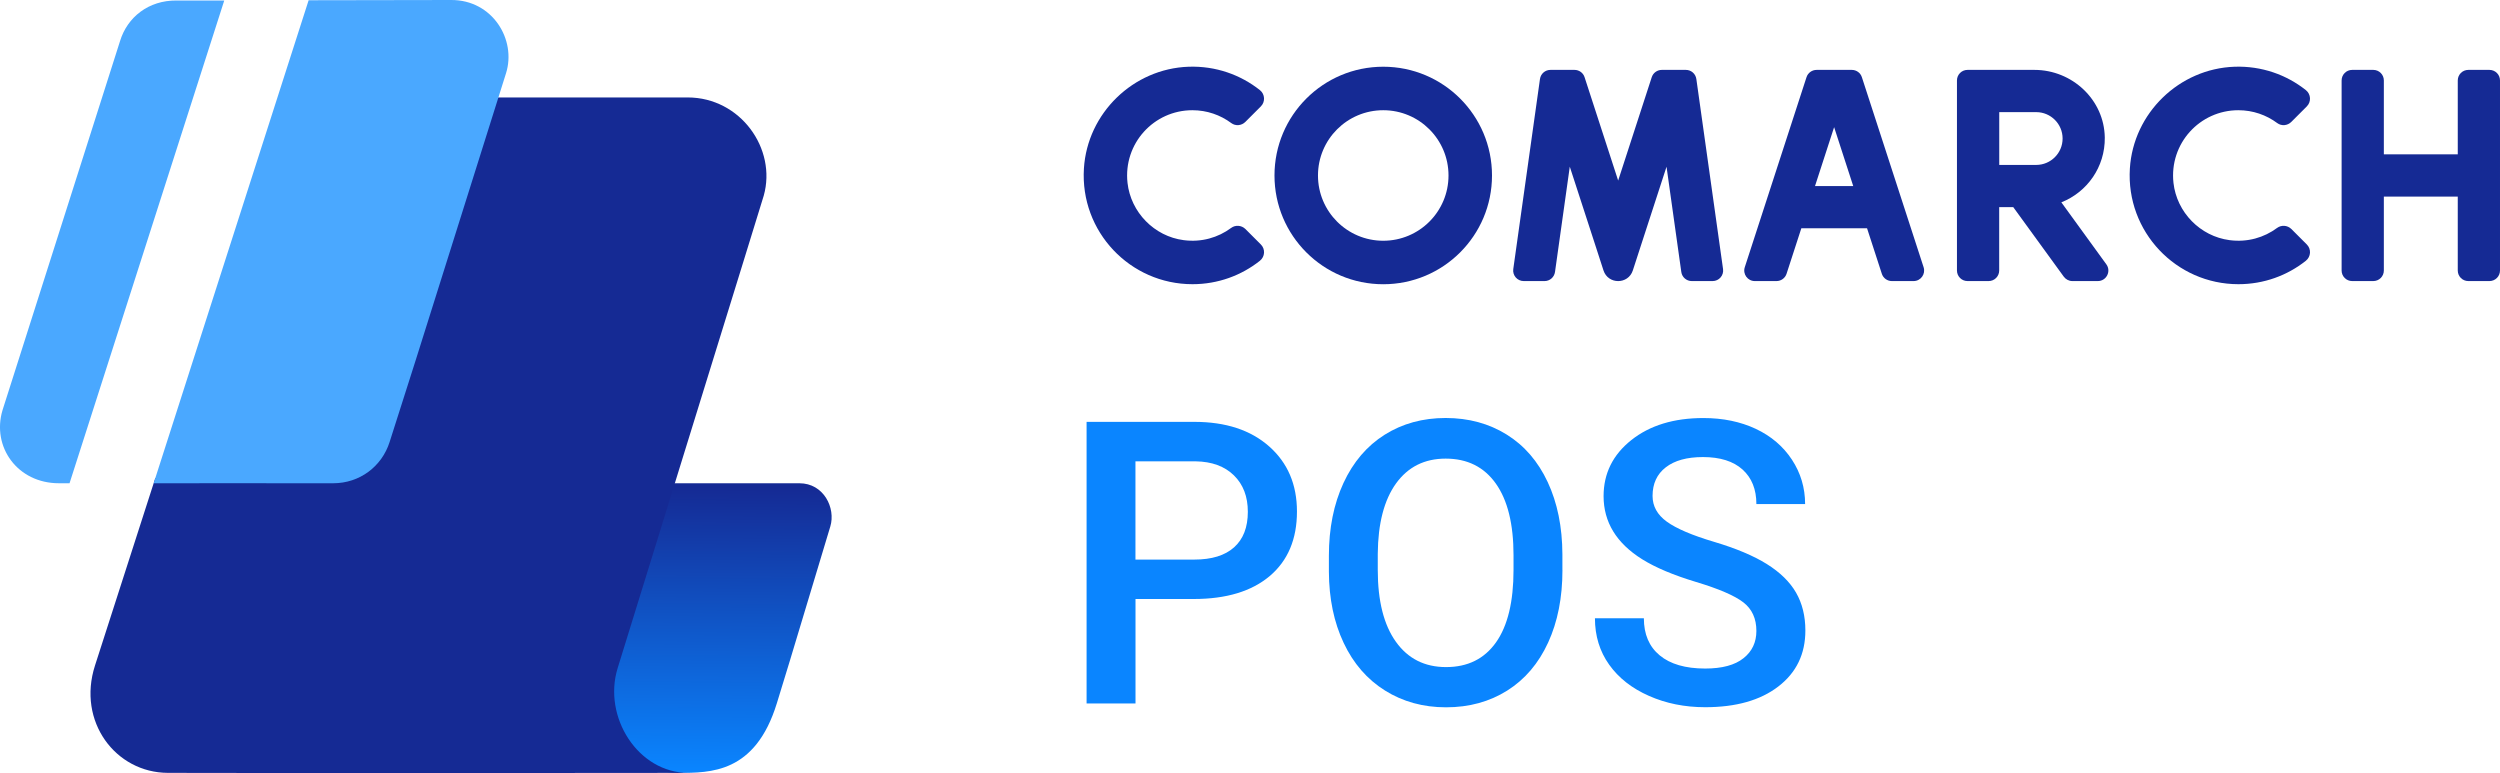 <?xml version="1.0" encoding="utf-8"?>
<!-- Generator: Adobe Illustrator 25.2.1, SVG Export Plug-In . SVG Version: 6.00 Build 0)  -->
<svg version="1.1" id="Comarch_x5F_POS" xmlns="http://www.w3.org/2000/svg" xmlns:xlink="http://www.w3.org/1999/xlink" x="0px"
	 y="0px" viewBox="0 0 4972 1537.5" style="enable-background:new 0 0 4972 1537.5;" xml:space="preserve">
<style type="text/css">
	.st0{fill-rule:evenodd;clip-rule:evenodd;fill:#152A94;}
	.st1{fill:#152A94;}
	.st2{fill:#0A85FF;}
	.st3{fill:url(#SVGID_1_);}
	.st4{fill:#4AA8FF;}
</style>
<g>
	<g>
		<g>
			<g>
				<g>
					<path class="st0" d="M2751,132.7c-119.5,0-216.3,96.8-216.3,216.3c0,119.5,96.8,216.3,216.3,216.3
						c119.5,0,216.3-96.8,216.3-216.3C2967.3,229.5,2870.5,132.7,2751,132.7z M2751,478.8c-71.7,0-129.8-58.1-129.8-129.8
						c0-71.7,58.1-129.8,129.8-129.8c71.7,0,129.8,58.1,129.8,129.8C2880.8,420.7,2822.7,478.8,2751,478.8z"/>
					<path class="st1" d="M3364.6,559h41.4c12.8,0,22.6-11.3,20.8-23.9l-53.1-378c-1.5-10.4-10.3-18.1-20.8-18.1h-47.9
						c-9.1,0-17.2,5.9-20,14.5l-66.8,205.6l-66.8-205.6c-2.8-8.7-10.9-14.5-20-14.5h-47.9c-10.5,0-19.3,7.7-20.8,18.1l-53.1,378
						c-1.8,12.6,8,23.9,20.8,23.9h41.4c10.5,0,19.3-7.7,20.8-18.1l29.4-209.4l52.6,161.8l14.4,44.5c9.2,28.3,49.2,28.3,58.4,0
						l14.4-44.4l52.6-161.8l29.4,209.4C3345.2,551.3,3354.1,559,3364.6,559z"/>
					<path class="st1" d="M3592.8,153.5l-122.8,378c-4.4,13.6,5.7,27.5,20,27.5h43.1c9.1,0,17.2-5.9,20-14.5l29.4-90.5h130.7
						l29.4,90.5c2.8,8.7,10.9,14.5,20,14.5h43.1c14.3,0,24.4-13.9,20-27.5l-122.8-378c-2.8-8.7-10.9-14.5-20-14.5h-69.9
						C3603.7,139,3595.6,144.9,3592.8,153.5z M3609.7,370l38-117.1l38,117.1H3609.7z"/>
					<path class="st1" d="M4741,538V391h147v147c0,11.6,9.4,21,21,21l42,0c11.6,0,21-9.4,21-21V160c0-11.6-9.4-21-21-21h-42
						c-11.6,0-21,9.4-21,21v147h-147V160c0-11.6-9.4-21-21-21h-42c-11.6,0-21,9.4-21,21v378c0,11.6,9.4,21,21,21h42
						C4731.6,559,4741,549.6,4741,538z"/>
					<path class="st0" d="M2448.5,453.3c-25.8,19.2-59,29-94.5,24.3c-58.4-7.6-105.1-55.4-111.6-113.9
						c-8.6-78.3,52.4-144.5,129-144.5c29,0,55.8,9.5,77.4,25.6c8.5,6.3,20.4,5.2,27.9-2.3l30.9-30.9c9.1-9.1,8.3-24.2-1.8-32.3
						c-38.7-30.7-88.2-48.4-141.8-46.6c-110.2,3.8-201.5,92.3-208.3,202.4c-7.8,125.7,91.9,230.1,215.9,230.1
						c50.7,0,97.3-17.4,134.1-46.6c10.2-8.1,11.1-23.2,1.9-32.4l-30.9-30.9C2469,447.9,2457,447,2448.5,453.3z"/>
					<path class="st0" d="M4528.7,453.3c-25.8,19.2-59,29-94.5,24.3c-58.4-7.6-105.1-55.4-111.6-113.9
						c-8.6-78.3,52.4-144.5,129-144.5c29,0,55.8,9.5,77.4,25.6c8.5,6.3,20.4,5.2,27.9-2.3l30.9-30.9c9.1-9.1,8.3-24.2-1.8-32.3
						c-38.7-30.7-88.2-48.4-141.8-46.6c-110.2,3.8-201.5,92.3-208.3,202.4c-7.8,125.7,91.9,230.1,215.9,230.1
						c50.7,0,97.3-17.4,134.1-46.6c10.2-8.1,11.1-23.2,1.9-32.4l-30.9-30.9C4549.2,447.9,4537.3,447,4528.7,453.3z"/>
					<path class="st1" d="M4099.6,402.4c51.2-20.2,87.2-70.3,86.4-128.9c-1.1-75.2-64.8-134.5-140-134.5l-133,0
						c-11.6,0-21,9.4-21,21v378c0,11.6,9.4,21,21,21h42c11.6,0,21-9.4,21-21l0-126h28l100.5,138.3c4,5.4,10.3,8.7,17,8.7h50.6
						c17.2,0,27.1-19.5,17-33.3L4099.6,402.4z M4049.6,328l-73.5,0V223l73.5,0c29,0,52.5,23.5,52.5,52.5S4078.6,328,4049.6,328z"/>
				</g>
				<g>
					<path class="st2" d="M2258.3,1191.3V1399H2161V839h214.2c62.6,0,112.2,16.3,149,48.9c36.8,32.6,55.2,75.7,55.2,129.4
						c0,54.9-18,97.7-54,128.2c-36,30.5-86.5,45.8-151.3,45.8H2258.3z M2258.3,1112.9h116.9c34.6,0,61-8.1,79.2-24.4
						c18.2-16.3,27.3-39.8,27.3-70.6c0-30.3-9.2-54.4-27.7-72.5c-18.5-18.1-43.8-27.4-76.2-27.9h-119.6V1112.9z"/>
					<path class="st2" d="M3107.4,1133.6c0,54.9-9.5,103-28.5,144.4c-19,41.4-46.1,73.2-81.3,95.4c-35.3,22.2-75.8,33.3-121.7,33.3
						c-45.4,0-85.8-11.1-121.3-33.3c-35.5-22.2-63-53.8-82.3-94.8c-19.4-41-29.2-88.3-29.4-141.9v-31.5c0-54.6,9.7-102.8,29-144.6
						c19.4-41.8,46.7-73.8,81.9-96c35.3-22.2,75.7-33.3,121.3-33.3c45.6,0,86.1,11,121.3,32.9c35.3,21.9,62.5,53.5,81.7,94.6
						c19.2,41.2,29,89,29.2,143.7V1133.6z M3010.1,1104.4c0-62-11.7-109.6-35.2-142.7c-23.5-33.1-56.7-49.6-99.8-49.6
						c-42.1,0-74.9,16.5-98.7,49.4c-23.7,33-35.8,79.6-36.3,139.8v32.3c0,61.5,12,109.1,36,142.7c24,33.6,57.2,50.4,99.8,50.4
						c43.1,0,76.2-16.4,99.4-49.2c23.2-32.8,34.8-80.8,34.8-143.8V1104.4z"/>
					<path class="st2" d="M3493.1,1254.8c0-24.6-8.7-43.6-26-56.9c-17.3-13.3-48.5-26.8-93.7-40.4c-45.1-13.6-81-28.7-107.7-45.4
						c-51-32-76.5-73.8-76.5-125.4c0-45.1,18.4-82.3,55.2-111.5c36.8-29.2,84.5-43.8,143.3-43.8c39,0,73.7,7.2,104.2,21.5
						c30.5,14.4,54.5,34.8,71.9,61.3c17.4,26.5,26.2,56,26.2,88.3h-96.9c0-29.2-9.2-52.1-27.5-68.7c-18.3-16.5-44.6-24.8-78.7-24.8
						c-31.8,0-56.5,6.8-74,20.4c-17.6,13.6-26.3,32.6-26.3,56.9c0,20.5,9.5,37.6,28.5,51.3c19,13.7,50.3,27.1,93.8,40
						c43.6,13,78.6,27.7,105,44.2c26.4,16.5,45.8,35.5,58.1,56.9c12.3,21.4,18.5,46.5,18.5,75.2c0,46.7-17.9,83.8-53.7,111.3
						c-35.8,27.6-84.3,41.3-145.6,41.3c-40.5,0-77.8-7.5-111.7-22.5c-34-15-60.4-35.7-79.2-62.1c-18.8-26.4-28.3-57.2-28.3-92.3
						h97.3c0,31.8,10.5,56.4,31.5,73.8c21,17.4,51.2,26.2,90.4,26.2c33.8,0,59.3-6.9,76.3-20.6
						C3484.6,1295.5,3493.1,1277.3,3493.1,1254.8z"/>
				</g>
			</g>
		</g>
	</g>
	<g>
		<g>
			<linearGradient id="SVGID_1_" gradientUnits="userSpaceOnUse" x1="1426.902" y1="1536.034" x2="1432.888" y2="967.386">
				<stop  offset="0" style="stop-color:#0A85FF"/>
				<stop  offset="1" style="stop-color:#152A94"/>
			</linearGradient>
			<path class="st3" d="M1589.7,961.1h-261.6c-31.9,103-69.4,224.4-113.8,367.6c-30,96.9,32.5,208.4,133.6,208.4
				c65.1,0,154.2,1,197.1-138.5c34.8-113.4,0.2,0.5,106.3-351.5C1662.4,1010.6,1638.4,961,1589.7,961.1z"/>
			<path class="st1" d="M1518.9,389.2c26.3-93.1-46.2-195.4-151.3-195.4H980.1C770.6,859.8,826.7,681.4,766.8,869.3
				c-15.5,48.5-59.6,81.9-112.3,81.8c-78.4-0.2-294.1,0-345.7,0c-34.1,105.9-73.8,229.2-119.9,372.6c-35.8,111.2,40.8,213,145,213.4
				c277.3,0.9,1035.1,0,1035.1,0c-100.1,0-170.6-111.4-140.6-208.4C1507.2,428.1,1518.9,389.2,1518.9,389.2z"/>
		</g>
		<g>
			<path class="st4" d="M897.2,0L613.8,0.5L305.6,961.1c0,0,267.6-0.2,356.9,0c52.7,0.1,96.8-33.3,112.3-81.8
				c61.6-193.2,0.5,0.8,231.6-733.7C1027.4,79,979.6-0.4,897.2,0z"/>
			<path class="st4" d="M446,1h-95.1c-55.1-0.4-97.7,32.7-112.3,81.1L5,815.8c-21.8,72.6,29.5,145.4,112.3,145.3h21L446,1z"/>
		</g>
	</g>
</g>
</svg>
